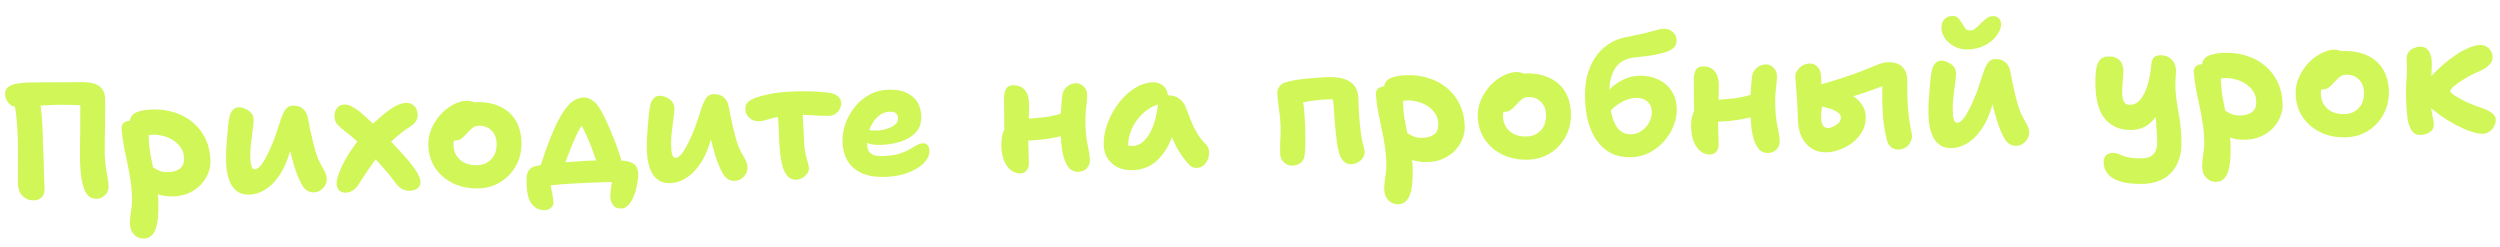 <?xml version="1.0" encoding="UTF-8"?> <svg xmlns="http://www.w3.org/2000/svg" width="425" height="42" viewBox="0 0 425 42" fill="none"><path d="M16.476 33.796C15.786 33.815 15.238 33.578 14.832 33.085C14.426 32.573 14.125 31.807 13.929 30.785C13.733 29.763 13.623 28.478 13.599 26.928C13.584 26.369 13.584 25.687 13.599 24.884C13.614 24.062 13.628 23.193 13.64 22.278C13.652 21.344 13.655 20.419 13.648 19.504C13.66 18.57 13.655 17.712 13.634 16.928L14.504 18.024C14.11 17.942 13.651 17.889 13.127 17.866C12.604 17.843 12.043 17.83 11.446 17.828C10.848 17.807 10.213 17.806 9.541 17.824C8.72 17.846 7.871 17.888 6.995 17.95C6.138 18.01 5.365 18.069 4.675 18.125C3.985 18.163 3.482 18.186 3.165 18.194C2.623 18.209 2.182 18.1 1.839 17.866C1.515 17.614 1.273 17.322 1.115 16.99C0.956 16.658 0.874 16.362 0.866 16.1C0.851 15.522 1.016 15.097 1.364 14.826C1.729 14.536 2.2 14.337 2.776 14.227C3.371 14.118 4.004 14.054 4.675 14.036C5.385 14.016 6.14 14.005 6.943 14.002C7.746 13.998 8.549 13.995 9.352 13.992C10.174 13.988 10.948 13.985 11.677 13.984C12.423 13.964 13.095 13.955 13.693 13.957C15.149 13.936 16.2 14.159 16.848 14.627C17.496 15.095 17.832 15.786 17.857 16.7C17.879 17.484 17.882 18.305 17.869 19.165C17.873 20.005 17.868 20.846 17.853 21.686C17.839 22.527 17.823 23.321 17.806 24.068C17.79 24.816 17.789 25.469 17.804 26.029C17.838 27.261 17.952 28.378 18.148 29.381C18.343 30.365 18.448 31.147 18.464 31.725C18.472 32.024 18.397 32.334 18.237 32.656C18.078 32.959 17.842 33.218 17.53 33.431C17.238 33.663 16.886 33.785 16.476 33.796ZM5.699 34.063C5.233 34.076 4.791 33.967 4.374 33.735C3.975 33.503 3.658 33.176 3.423 32.753C3.186 32.311 3.06 31.773 3.042 31.139C3.028 30.635 3.03 29.991 3.045 29.206C3.061 28.402 3.065 27.534 3.058 26.6C3.07 25.648 3.062 24.696 3.036 23.744C3.016 23.016 2.977 22.252 2.917 21.45C2.877 20.648 2.799 19.857 2.684 19.076C2.588 18.294 2.447 17.579 2.262 16.931L6.461 15.835C6.649 16.558 6.8 17.311 6.915 18.092C7.03 18.873 7.108 19.665 7.148 20.466C7.207 21.268 7.248 22.088 7.271 22.928C7.287 23.488 7.304 24.122 7.323 24.831C7.362 25.54 7.391 26.277 7.412 27.042C7.432 27.788 7.452 28.506 7.471 29.197C7.489 29.869 7.506 30.466 7.52 30.988C7.552 31.491 7.572 31.855 7.578 32.079C7.595 32.713 7.431 33.203 7.086 33.549C6.74 33.876 6.278 34.047 5.699 34.063ZM29.39 33.387C28.327 33.416 27.351 33.247 26.463 32.879C25.594 32.511 24.899 32.007 24.377 31.368C23.855 30.728 23.584 30.035 23.564 29.289C23.555 28.953 23.668 28.651 23.903 28.383C24.139 28.116 24.406 27.977 24.704 27.969C25.003 27.961 25.276 28.028 25.522 28.171C25.787 28.294 26.053 28.446 26.319 28.625C26.604 28.804 26.926 28.964 27.284 29.103C27.661 29.224 28.101 29.277 28.605 29.263C29.426 29.241 30.084 29.045 30.578 28.677C31.072 28.309 31.308 27.705 31.285 26.865C31.267 26.212 31.092 25.638 30.761 25.143C30.43 24.629 29.998 24.202 29.466 23.862C28.952 23.521 28.386 23.275 27.765 23.124C27.144 22.954 26.545 22.877 25.966 22.893C25.724 22.9 25.482 22.934 25.241 22.997C25.018 23.059 24.73 23.095 24.375 23.105C24.021 23.114 23.664 23.031 23.304 22.854C22.944 22.658 22.648 22.405 22.415 22.094C22.182 21.764 22.06 21.403 22.049 21.011C22.025 20.134 22.345 19.528 23.008 19.192C23.671 18.838 24.655 18.643 25.961 18.608C27.267 18.572 28.504 18.743 29.672 19.122C30.84 19.483 31.873 20.043 32.772 20.802C33.669 21.543 34.386 22.467 34.92 23.573C35.455 24.678 35.741 25.95 35.781 27.386C35.8 28.096 35.66 28.799 35.362 29.499C35.083 30.197 34.67 30.834 34.126 31.409C33.581 31.984 32.913 32.451 32.119 32.809C31.326 33.166 30.416 33.359 29.39 33.387ZM24.432 40.553C24.078 40.563 23.721 40.48 23.361 40.303C23.02 40.125 22.723 39.844 22.47 39.459C22.235 39.073 22.11 38.582 22.093 37.984C22.082 37.593 22.101 37.237 22.148 36.919C22.196 36.618 22.234 36.309 22.263 35.991C22.31 35.672 22.356 35.316 22.402 34.923C22.447 34.548 22.463 34.081 22.447 33.521C22.419 32.476 22.326 31.48 22.169 30.532C22.031 29.564 21.856 28.617 21.644 27.689C21.45 26.761 21.256 25.823 21.062 24.876C20.887 23.928 20.758 22.961 20.675 21.973C20.648 21.675 20.688 21.422 20.794 21.214C20.901 21.005 21.064 20.842 21.285 20.724C21.506 20.606 21.766 20.543 22.064 20.535C22.605 20.52 23.113 20.627 23.586 20.857C24.077 21.087 24.478 21.393 24.787 21.777C25.096 22.142 25.257 22.567 25.27 23.052C25.299 24.116 25.392 25.131 25.55 26.098C25.725 27.064 25.91 28.002 26.103 28.912C26.295 29.802 26.469 30.703 26.625 31.614C26.799 32.525 26.9 33.474 26.927 34.463C26.947 35.209 26.93 35.938 26.874 36.649C26.838 37.36 26.734 38.007 26.563 38.59C26.411 39.173 26.163 39.638 25.817 39.983C25.491 40.347 25.029 40.537 24.432 40.553ZM42.454 33.086C41.708 33.107 41.078 32.974 40.566 32.69C40.072 32.386 39.669 31.977 39.356 31.462C39.062 30.929 38.84 30.337 38.692 29.688C38.543 29.02 38.459 28.331 38.439 27.622C38.423 27.043 38.425 26.408 38.443 25.717C38.48 25.006 38.526 24.305 38.582 23.612C38.637 22.92 38.694 22.274 38.753 21.675C38.811 21.076 38.873 20.598 38.938 20.241C39.032 19.585 39.224 19.095 39.514 18.769C39.803 18.425 40.144 18.248 40.535 18.237C40.965 18.225 41.368 18.317 41.747 18.512C42.144 18.688 42.468 18.931 42.72 19.242C42.971 19.552 43.102 19.904 43.113 20.295C43.12 20.575 43.094 20.968 43.033 21.474C42.971 21.961 42.902 22.505 42.825 23.104C42.748 23.685 42.68 24.285 42.622 24.902C42.564 25.502 42.542 26.081 42.558 26.641C42.567 26.977 42.586 27.312 42.613 27.648C42.659 27.964 42.732 28.233 42.831 28.454C42.931 28.675 43.093 28.783 43.316 28.777C43.764 28.765 44.221 28.388 44.686 27.647C45.17 26.906 45.649 25.968 46.122 24.835C46.509 23.984 46.823 23.154 47.062 22.344C47.32 21.534 47.562 20.809 47.787 20.168C48.012 19.508 48.268 18.978 48.556 18.578C48.862 18.177 49.267 17.97 49.771 17.956C50.536 17.936 51.13 18.134 51.552 18.552C51.992 18.951 52.259 19.466 52.351 20.099C52.457 20.581 52.576 21.185 52.708 21.91C52.859 22.634 53.018 23.348 53.187 24.053C53.355 24.74 53.501 25.277 53.623 25.666C53.871 26.518 54.142 27.211 54.436 27.745C54.731 28.278 54.987 28.747 55.203 29.152C55.42 29.557 55.534 29.974 55.545 30.403C55.556 30.795 55.464 31.162 55.267 31.503C55.071 31.845 54.799 32.132 54.451 32.366C54.12 32.58 53.75 32.693 53.34 32.705C52.519 32.727 51.863 32.325 51.374 31.498C50.884 30.671 50.414 29.526 49.963 28.063C49.777 27.377 49.59 26.682 49.402 25.978C49.234 25.273 49.075 24.577 48.925 23.89C48.794 23.203 48.674 22.562 48.564 21.967L50.543 21.605C50.424 22.038 50.219 22.734 49.928 23.694C49.655 24.636 49.32 25.709 48.924 26.915C48.456 28.235 47.87 29.353 47.167 30.268C46.482 31.183 45.726 31.876 44.899 32.347C44.09 32.817 43.275 33.064 42.454 33.086ZM58.784 32.752C58.374 32.763 58.026 32.66 57.739 32.444C57.472 32.227 57.304 31.887 57.235 31.422C57.185 30.956 57.291 30.365 57.551 29.648C57.81 28.894 58.198 28.053 58.714 27.123C59.231 26.194 59.867 25.234 60.624 24.242C61.381 23.232 62.223 22.256 63.149 21.316C64.094 20.357 65.097 19.489 66.159 18.713C66.562 18.422 66.929 18.188 67.261 18.011C67.611 17.833 67.934 17.703 68.23 17.62C68.545 17.537 68.824 17.492 69.067 17.485C69.589 17.471 70.033 17.636 70.397 17.981C70.78 18.325 70.98 18.833 70.999 19.505C71.011 19.953 70.909 20.329 70.694 20.634C70.478 20.938 70.196 21.207 69.847 21.441C68.636 22.203 67.511 23.092 66.475 24.11C65.438 25.128 64.479 26.238 63.597 27.438C62.733 28.62 61.916 29.828 61.147 31.062C60.79 31.67 60.419 32.1 60.034 32.353C59.649 32.607 59.232 32.739 58.784 32.752ZM69.671 32.426C69.205 32.439 68.763 32.339 68.347 32.126C67.949 31.913 67.526 31.495 67.08 30.872C66.556 30.158 65.938 29.4 65.225 28.598C64.531 27.796 63.79 27.003 63.003 26.222C62.216 25.422 61.43 24.668 60.645 23.962C59.86 23.255 59.124 22.649 58.438 22.145C57.98 21.784 57.607 21.44 57.318 21.111C57.029 20.783 56.877 20.358 56.863 19.835C56.847 19.257 56.983 18.777 57.271 18.396C57.559 17.996 57.983 17.788 58.543 17.773C58.916 17.762 59.273 17.837 59.613 17.995C59.954 18.154 60.41 18.441 60.981 18.855C61.363 19.143 61.86 19.577 62.474 20.158C63.105 20.72 63.776 21.355 64.486 22.064C65.215 22.754 65.935 23.481 66.647 24.246C67.358 24.992 68.012 25.702 68.61 26.377C69.225 27.032 69.708 27.607 70.057 28.102C70.658 28.888 71.038 29.494 71.2 29.919C71.379 30.325 71.472 30.659 71.479 30.92C71.492 31.387 71.334 31.746 71.004 31.997C70.675 32.268 70.231 32.411 69.671 32.426ZM81.358 32.023C79.735 32.067 78.289 31.78 77.021 31.161C75.753 30.542 74.739 29.673 73.981 28.555C73.24 27.417 72.849 26.111 72.809 24.637C72.783 23.686 72.963 22.766 73.35 21.878C73.736 20.989 74.247 20.191 74.881 19.483C75.534 18.774 76.256 18.213 77.048 17.799C77.839 17.366 78.617 17.14 79.382 17.119C79.699 17.11 79.999 17.158 80.282 17.262C80.583 17.348 80.821 17.5 80.995 17.719C81.169 17.92 81.26 18.207 81.271 18.58C81.289 19.252 81.165 19.843 80.899 20.355C80.651 20.866 80.112 21.273 79.28 21.575C78.874 21.773 78.499 22.026 78.152 22.334C77.824 22.642 77.563 22.995 77.369 23.392C77.174 23.79 77.083 24.203 77.094 24.632C77.124 25.696 77.502 26.544 78.228 27.178C78.955 27.812 79.916 28.112 81.11 28.08C82.118 28.052 82.93 27.703 83.546 27.033C84.163 26.362 84.457 25.486 84.427 24.404C84.401 23.471 84.111 22.732 83.554 22.187C82.997 21.623 82.28 21.353 81.403 21.377C80.974 21.389 80.613 21.511 80.321 21.743C80.047 21.975 79.729 22.282 79.366 22.665C79.112 22.953 78.885 23.183 78.684 23.356C78.484 23.53 78.282 23.666 78.079 23.765C77.895 23.845 77.653 23.889 77.355 23.897C77.019 23.906 76.716 23.784 76.448 23.529C76.198 23.275 76.064 22.784 76.044 22.056C76.029 21.534 76.155 20.998 76.42 20.449C76.704 19.9 77.073 19.395 77.527 18.934C78 18.473 78.531 18.104 79.121 17.826C79.711 17.53 80.304 17.374 80.901 17.358C82.487 17.314 83.848 17.566 84.983 18.114C86.137 18.643 87.026 19.422 87.652 20.45C88.278 21.479 88.61 22.712 88.65 24.148C88.689 25.604 88.389 26.919 87.749 28.094C87.128 29.269 86.257 30.208 85.137 30.911C84.036 31.613 82.776 31.984 81.358 32.023ZM91.748 28.769C91.816 28.525 91.935 28.111 92.106 27.527C92.295 26.943 92.52 26.274 92.779 25.52C93.057 24.747 93.353 23.973 93.668 23.199C93.983 22.424 94.3 21.706 94.618 21.044C95.202 19.889 95.738 18.997 96.225 18.367C96.73 17.718 97.222 17.266 97.701 17.01C98.197 16.735 98.697 16.591 99.201 16.577C99.705 16.563 100.214 16.727 100.727 17.067C101.24 17.39 101.772 18.057 102.322 19.069C102.598 19.565 102.894 20.174 103.213 20.893C103.549 21.593 103.878 22.359 104.2 23.191C104.54 24.003 104.852 24.835 105.136 25.686C105.44 26.537 105.686 27.361 105.876 28.159L101.778 28.859C101.567 27.969 101.29 27.061 100.947 26.137C100.623 25.193 100.271 24.297 99.893 23.449C99.515 22.6 99.159 21.863 98.824 21.237C98.49 20.611 98.226 20.17 98.032 19.914L99.997 20.085C99.487 20.528 99.017 21.11 98.589 21.832C98.178 22.534 97.746 23.442 97.291 24.556C96.993 25.274 96.713 25.982 96.452 26.68C96.209 27.359 95.993 27.981 95.803 28.546C95.632 29.111 95.504 29.563 95.42 29.901L91.748 28.769ZM105.655 35.448C104.984 35.466 104.502 35.264 104.21 34.843C103.919 34.44 103.766 33.968 103.751 33.427C103.743 33.11 103.769 32.717 103.831 32.248C103.912 31.798 103.984 31.329 104.045 30.842C104.125 30.354 104.16 29.915 104.149 29.523L106.764 30.936C106.503 30.943 106.092 30.945 105.532 30.941C104.99 30.919 104.262 30.92 103.347 30.945C102.358 30.972 101.295 31.011 100.157 31.06C99.038 31.11 97.929 31.168 96.829 31.235C95.729 31.303 94.714 31.387 93.783 31.487C92.871 31.605 92.137 31.728 91.58 31.855L93.435 30.04C93.441 30.245 93.467 30.543 93.516 30.934C93.582 31.324 93.659 31.742 93.746 32.188C93.833 32.634 93.909 33.052 93.976 33.442C94.043 33.851 94.08 34.177 94.087 34.419C94.098 34.811 93.948 35.124 93.636 35.356C93.344 35.588 92.993 35.71 92.582 35.721C91.854 35.741 91.241 35.515 90.743 35.043C90.263 34.589 89.94 34.019 89.772 33.333C89.687 32.962 89.62 32.572 89.572 32.162C89.542 31.771 89.522 31.389 89.512 31.015C89.501 30.605 89.518 30.212 89.564 29.837C89.628 29.444 89.768 29.113 89.985 28.846C90.201 28.559 90.541 28.363 91.005 28.257C91.506 28.132 92.157 28.02 92.957 27.924C93.757 27.809 94.641 27.71 95.61 27.627C96.597 27.544 97.613 27.47 98.657 27.404C99.701 27.338 100.708 27.292 101.678 27.265C102.163 27.252 102.789 27.244 103.554 27.242C104.32 27.24 105.086 27.265 105.853 27.319C106.732 27.37 107.382 27.567 107.802 27.91C108.241 28.253 108.47 28.779 108.49 29.488C108.504 30.029 108.446 30.638 108.315 31.314C108.203 31.989 108.025 32.638 107.78 33.261C107.536 33.884 107.233 34.396 106.87 34.798C106.508 35.219 106.103 35.435 105.655 35.448ZM113.986 31.13C113.239 31.151 112.61 31.019 112.098 30.734C111.604 30.43 111.201 30.021 110.888 29.506C110.594 28.973 110.372 28.381 110.223 27.732C110.075 27.064 109.99 26.375 109.971 25.666C109.955 25.088 109.956 24.453 109.975 23.761C110.011 23.051 110.058 22.349 110.113 21.657C110.169 20.964 110.226 20.319 110.285 19.719C110.343 19.12 110.404 18.642 110.469 18.286C110.564 17.63 110.756 17.139 111.045 16.813C111.335 16.469 111.675 16.292 112.067 16.281C112.496 16.27 112.9 16.361 113.279 16.556C113.676 16.732 114 16.975 114.252 17.286C114.503 17.597 114.634 17.948 114.644 18.34C114.652 18.619 114.625 19.012 114.565 19.518C114.503 20.006 114.434 20.549 114.357 21.149C114.28 21.73 114.212 22.329 114.154 22.947C114.096 23.546 114.074 24.125 114.09 24.685C114.099 25.021 114.117 25.357 114.145 25.692C114.191 26.008 114.264 26.277 114.363 26.498C114.463 26.72 114.624 26.827 114.848 26.821C115.296 26.809 115.753 26.432 116.218 25.691C116.702 24.95 117.18 24.012 117.654 22.879C118.041 22.028 118.355 21.198 118.594 20.389C118.852 19.578 119.093 18.853 119.319 18.212C119.543 17.552 119.8 17.022 120.088 16.622C120.394 16.222 120.799 16.015 121.303 16.001C122.068 15.98 122.662 16.178 123.084 16.596C123.524 16.995 123.791 17.511 123.883 18.143C123.989 18.626 124.108 19.229 124.24 19.954C124.391 20.678 124.55 21.393 124.719 22.098C124.887 22.784 125.032 23.322 125.155 23.71C125.403 24.563 125.674 25.256 125.968 25.789C126.263 26.322 126.519 26.792 126.735 27.197C126.952 27.601 127.066 28.018 127.077 28.448C127.088 28.84 126.995 29.206 126.799 29.548C126.603 29.889 126.331 30.177 125.983 30.41C125.652 30.625 125.282 30.738 124.871 30.749C124.05 30.771 123.395 30.369 122.906 29.542C122.416 28.715 121.946 27.57 121.495 26.107C121.308 25.422 121.121 24.726 120.934 24.022C120.765 23.317 120.606 22.621 120.457 21.934C120.326 21.247 120.206 20.606 120.096 20.011L122.075 19.649C121.956 20.082 121.751 20.778 121.46 21.739C121.187 22.68 120.852 23.753 120.456 24.959C119.987 26.279 119.402 27.397 118.699 28.313C118.014 29.228 117.258 29.921 116.43 30.391C115.622 30.862 114.807 31.108 113.986 31.13ZM128.945 20.61C128.367 20.625 127.848 20.434 127.389 20.036C126.949 19.637 126.721 19.149 126.705 18.57C126.693 18.141 126.795 17.783 127.012 17.497C127.247 17.211 127.586 16.977 128.029 16.797C128.656 16.519 129.564 16.251 130.752 15.995C131.959 15.738 133.476 15.584 135.305 15.534C136.35 15.505 137.293 15.508 138.134 15.541C138.976 15.574 139.874 15.642 140.829 15.747C141.485 15.822 142.003 16.014 142.385 16.321C142.786 16.627 142.993 17.042 143.007 17.564C143.017 17.9 142.923 18.239 142.727 18.58C142.549 18.902 142.295 19.171 141.965 19.385C141.634 19.581 141.254 19.685 140.825 19.697C140.508 19.705 140.05 19.699 139.452 19.678C138.872 19.638 138.236 19.599 137.544 19.562C136.852 19.525 136.17 19.516 135.499 19.534C134.23 19.569 133.196 19.672 132.398 19.843C131.599 19.996 130.941 20.163 130.423 20.345C129.904 20.509 129.412 20.597 128.945 20.61ZM135.379 30.546C134.913 30.558 134.527 30.457 134.223 30.241C133.937 30.043 133.667 29.715 133.411 29.255C133.194 28.831 133.011 28.276 132.862 27.589C132.731 26.902 132.626 26.158 132.549 25.357C132.489 24.556 132.449 23.772 132.428 23.007C132.395 21.794 132.339 20.778 132.261 19.959C132.182 19.121 132.135 18.44 132.121 17.918L136.341 17.578C136.345 17.709 136.362 18.007 136.394 18.473C136.425 18.939 136.459 19.489 136.495 20.123C136.531 20.757 136.568 21.419 136.605 22.109C136.642 22.78 136.668 23.396 136.684 23.955C136.701 24.59 136.754 25.149 136.842 25.632C136.929 26.096 137.015 26.505 137.099 26.857C137.202 27.209 137.295 27.524 137.377 27.802C137.459 28.061 137.503 28.312 137.51 28.555C137.52 28.928 137.408 29.267 137.173 29.572C136.957 29.858 136.683 30.09 136.352 30.267C136.04 30.443 135.715 30.536 135.379 30.546ZM150.451 30.077C148.828 30.122 147.486 29.897 146.427 29.403C145.367 28.891 144.573 28.184 144.044 27.284C143.533 26.364 143.262 25.307 143.229 24.113C143.202 23.105 143.361 22.092 143.706 21.074C144.07 20.037 144.595 19.089 145.281 18.23C145.967 17.353 146.797 16.648 147.772 16.117C148.766 15.567 149.878 15.276 151.11 15.242C152.714 15.198 154.022 15.564 155.033 16.339C156.044 17.114 156.571 18.286 156.614 19.853C156.642 20.898 156.34 21.775 155.705 22.483C155.071 23.173 154.217 23.7 153.144 24.066C152.07 24.412 150.88 24.604 149.574 24.639C148.566 24.667 147.787 24.511 147.236 24.171C146.685 23.813 146.403 23.391 146.389 22.906C146.382 22.645 146.433 22.447 146.541 22.313C146.668 22.16 146.88 22.08 147.179 22.072C147.384 22.066 147.627 22.088 147.909 22.136C148.19 22.184 148.574 22.202 149.059 22.189C149.675 22.172 150.26 22.072 150.815 21.888C151.37 21.705 151.821 21.469 152.168 21.179C152.515 20.871 152.683 20.54 152.673 20.185C152.662 19.774 152.551 19.469 152.34 19.27C152.129 19.07 151.772 18.977 151.268 18.991C150.485 19.012 149.801 19.293 149.218 19.831C148.636 20.37 148.178 21.064 147.847 21.914C147.534 22.762 147.39 23.644 147.415 24.558C147.427 24.988 147.512 25.359 147.669 25.672C147.846 25.984 148.123 26.21 148.5 26.349C148.896 26.488 149.411 26.549 150.046 26.531C151.128 26.502 152.031 26.384 152.753 26.177C153.475 25.952 154.075 25.702 154.553 25.428C155.05 25.153 155.473 24.908 155.822 24.693C156.189 24.477 156.55 24.365 156.905 24.355C157.259 24.345 157.524 24.459 157.699 24.697C157.891 24.916 157.994 25.25 158.006 25.697C158.019 26.183 157.846 26.682 157.487 27.196C157.127 27.71 156.617 28.172 155.956 28.582C155.295 28.993 154.492 29.341 153.548 29.629C152.621 29.897 151.589 30.046 150.451 30.077ZM173.497 29.475C172.881 29.492 172.335 29.311 171.858 28.932C171.38 28.553 170.992 28.022 170.694 27.339C170.413 26.637 170.26 25.811 170.234 24.859C170.202 23.702 170.355 22.792 170.691 22.129C171.046 21.447 171.407 20.971 171.773 20.699C171.955 20.545 172.176 20.436 172.436 20.373C172.695 20.291 172.974 20.246 173.273 20.238C174.635 20.201 176.042 20.097 177.494 19.927C178.946 19.756 180.262 19.421 181.444 18.922L182.851 22.245C181.929 22.681 180.921 23.026 179.826 23.28C178.75 23.515 177.634 23.686 176.479 23.792C175.342 23.879 174.233 23.937 173.15 23.967L170.751 23.276C170.739 22.175 170.728 21.064 170.716 19.944C170.722 18.805 170.712 17.759 170.686 16.807C170.669 16.192 170.766 15.657 170.978 15.203C171.208 14.748 171.594 14.514 172.135 14.499C173.05 14.474 173.738 14.735 174.201 15.283C174.664 15.812 174.909 16.561 174.935 17.532C174.947 17.979 174.943 18.484 174.921 19.044C174.898 19.587 174.876 20.148 174.855 20.727C174.852 21.306 174.839 21.857 174.816 22.381C174.792 22.886 174.785 23.315 174.795 23.67C174.813 24.323 174.831 24.976 174.849 25.629C174.866 26.263 174.885 26.982 174.907 27.784C174.92 28.251 174.791 28.646 174.52 28.971C174.267 29.296 173.926 29.464 173.497 29.475ZM183.321 29.207C182.612 29.226 182.045 28.962 181.619 28.413C181.212 27.864 180.902 27.125 180.69 26.198C180.497 25.269 180.384 24.236 180.353 23.098C180.304 21.306 180.311 19.849 180.374 18.727C180.437 17.605 180.515 16.725 180.61 16.088C180.707 15.544 180.975 15.088 181.413 14.722C181.851 14.355 182.341 14.164 182.882 14.149C183.404 14.135 183.848 14.319 184.213 14.701C184.597 15.064 184.795 15.497 184.809 16.001C184.827 16.673 184.774 17.44 184.648 18.302C184.54 19.146 184.503 20.164 184.535 21.359C184.56 22.273 184.629 23.083 184.742 23.79C184.873 24.496 184.993 25.128 185.102 25.685C185.21 26.223 185.271 26.744 185.285 27.248C185.298 27.752 185.124 28.205 184.762 28.607C184.399 28.991 183.919 29.19 183.321 29.207ZM192.625 28.924C191.655 28.951 190.801 28.797 190.064 28.462C189.326 28.109 188.743 27.611 188.314 26.969C187.886 26.309 187.659 25.54 187.635 24.663C187.609 23.712 187.741 22.737 188.031 21.739C188.322 20.742 188.734 19.787 189.27 18.876C189.805 17.965 190.427 17.145 191.135 16.416C191.862 15.687 192.64 15.105 193.468 14.672C194.297 14.239 195.14 14.01 195.998 13.987C196.689 13.968 197.283 14.176 197.78 14.61C198.278 15.045 198.537 15.672 198.56 16.494C198.568 16.792 198.491 17.028 198.327 17.2C198.164 17.373 197.952 17.491 197.693 17.554C196.503 17.773 195.462 18.268 194.568 19.04C193.674 19.792 192.979 20.689 192.485 21.73C191.99 22.751 191.757 23.813 191.788 24.914C191.796 25.231 191.823 25.529 191.868 25.808C191.931 26.068 192.043 26.401 192.203 26.807L190.222 24.004C190.679 24.328 191.077 24.55 191.417 24.672C191.774 24.774 192.186 24.819 192.653 24.806C193.605 24.78 194.475 24.168 195.264 22.97C196.052 21.753 196.592 19.993 196.884 17.688C196.928 17.238 197.114 16.888 197.443 16.636C197.772 16.366 198.151 16.225 198.58 16.213C199.308 16.193 199.929 16.372 200.444 16.75C200.958 17.128 201.326 17.604 201.547 18.177C201.888 19.026 202.199 19.821 202.481 20.56C202.78 21.28 203.126 21.98 203.518 22.66C203.929 23.321 204.47 24.007 205.143 24.717C205.393 24.99 205.524 25.341 205.536 25.77C205.566 26.18 205.503 26.602 205.347 27.036C205.19 27.451 204.947 27.803 204.619 28.092C204.31 28.381 203.922 28.532 203.455 28.544C203.119 28.553 202.847 28.495 202.638 28.37C202.43 28.264 202.248 28.12 202.094 27.937C201.67 27.463 201.293 26.997 200.963 26.54C200.633 26.063 200.321 25.567 200.026 25.053C199.75 24.519 199.482 23.928 199.222 23.282C198.979 22.616 198.725 21.848 198.458 20.978L199.939 20.826C199.625 22.328 199.202 23.591 198.67 24.613C198.138 25.637 197.544 26.465 196.889 27.099C196.253 27.733 195.565 28.19 194.826 28.472C194.105 28.753 193.372 28.904 192.625 28.924ZM229.61 27.913C229.181 27.925 228.784 27.758 228.42 27.413C228.074 27.049 227.818 26.59 227.654 26.034C227.489 25.478 227.359 24.828 227.264 24.084C227.169 23.34 227.083 22.576 227.006 21.794C226.947 21.011 226.89 20.285 226.834 19.614C226.797 18.943 226.764 18.411 226.734 18.02C226.706 17.666 226.66 17.35 226.596 17.072C226.552 16.793 226.498 16.542 226.436 16.32L227.235 16.858L225.5 16.905C224.921 16.921 224.269 16.976 223.543 17.071C222.836 17.165 222.139 17.277 221.452 17.408C220.783 17.538 220.227 17.675 219.782 17.818L220.944 15.237C221.328 16.291 221.572 17.349 221.675 18.41C221.779 19.472 221.847 20.609 221.881 21.822C221.895 22.363 221.901 22.923 221.898 23.502C221.914 24.081 221.911 24.641 221.888 25.183C221.865 25.707 221.822 26.156 221.757 26.531C221.695 27 221.473 27.389 221.089 27.698C220.723 27.988 220.27 28.14 219.729 28.155C219.169 28.171 218.679 27.988 218.257 27.607C217.854 27.207 217.645 26.718 217.629 26.14C217.618 25.729 217.614 25.253 217.618 24.712C217.64 24.151 217.662 23.59 217.684 23.029C217.705 22.45 217.71 21.927 217.697 21.46C217.675 20.639 217.617 19.913 217.525 19.28C217.452 18.647 217.371 18.052 217.281 17.494C217.209 16.936 217.165 16.358 217.149 15.761C217.139 15.388 217.26 15.03 217.512 14.687C217.764 14.344 218.112 14.11 218.557 13.986C219.15 13.802 219.855 13.652 220.674 13.536C221.492 13.42 222.349 13.332 223.243 13.27C224.137 13.189 224.995 13.138 225.816 13.115C227.495 13.069 228.754 13.352 229.593 13.964C230.449 14.557 230.895 15.488 230.93 16.757C230.939 17.111 230.953 17.625 230.972 18.296C231.009 18.968 231.057 19.704 231.116 20.505C231.193 21.287 231.28 22.069 231.376 22.851C231.49 23.613 231.63 24.282 231.795 24.856C231.837 25.023 231.879 25.19 231.921 25.357C231.962 25.505 231.985 25.645 231.988 25.775C232.005 26.372 231.776 26.874 231.301 27.279C230.845 27.683 230.282 27.895 229.61 27.913ZM242.619 27.558C241.556 27.587 240.58 27.417 239.692 27.049C238.823 26.681 238.128 26.177 237.606 25.538C237.084 24.898 236.813 24.206 236.793 23.459C236.784 23.123 236.897 22.822 237.132 22.554C237.368 22.286 237.635 22.148 237.933 22.14C238.232 22.131 238.504 22.199 238.751 22.341C239.016 22.465 239.282 22.616 239.548 22.796C239.833 22.975 240.155 23.134 240.513 23.273C240.89 23.394 241.33 23.447 241.834 23.433C242.655 23.411 243.313 23.216 243.807 22.847C244.301 22.479 244.537 21.875 244.514 21.035C244.496 20.382 244.321 19.808 243.99 19.313C243.659 18.799 243.227 18.372 242.695 18.032C242.181 17.691 241.614 17.445 240.994 17.294C240.373 17.124 239.774 17.047 239.195 17.063C238.952 17.07 238.711 17.104 238.47 17.167C238.247 17.229 237.959 17.265 237.604 17.275C237.25 17.284 236.893 17.201 236.533 17.024C236.173 16.828 235.876 16.575 235.644 16.264C235.411 15.934 235.289 15.573 235.278 15.181C235.254 14.305 235.574 13.698 236.237 13.363C236.899 13.008 237.884 12.813 239.19 12.778C240.496 12.742 241.733 12.914 242.901 13.293C244.069 13.653 245.102 14.213 246 14.972C246.898 15.713 247.615 16.637 248.149 17.743C248.683 18.849 248.97 20.12 249.01 21.557C249.029 22.266 248.889 22.97 248.591 23.669C248.311 24.367 247.899 25.004 247.355 25.579C246.81 26.154 246.142 26.621 245.348 26.979C244.555 27.337 243.645 27.529 242.619 27.558ZM237.661 34.724C237.307 34.733 236.95 34.65 236.59 34.473C236.249 34.295 235.952 34.014 235.698 33.629C235.464 33.243 235.338 32.752 235.322 32.155C235.311 31.763 235.33 31.407 235.377 31.089C235.425 30.789 235.463 30.48 235.492 30.161C235.539 29.843 235.585 29.486 235.631 29.093C235.676 28.718 235.692 28.251 235.676 27.691C235.648 26.646 235.555 25.65 235.398 24.702C235.26 23.735 235.085 22.787 234.873 21.859C234.679 20.931 234.485 19.993 234.291 19.046C234.116 18.098 233.987 17.131 233.904 16.143C233.877 15.845 233.917 15.592 234.023 15.384C234.13 15.176 234.293 15.012 234.514 14.894C234.735 14.776 234.995 14.713 235.293 14.705C235.834 14.69 236.341 14.798 236.815 15.027C237.306 15.257 237.707 15.563 238.016 15.947C238.325 16.312 238.486 16.737 238.499 17.222C238.528 18.286 238.621 19.301 238.778 20.268C238.954 21.234 239.139 22.172 239.332 23.082C239.524 23.973 239.698 24.874 239.854 25.784C240.028 26.695 240.129 27.644 240.156 28.633C240.176 29.38 240.159 30.108 240.103 30.82C240.067 31.53 239.963 32.177 239.792 32.761C239.64 33.344 239.391 33.808 239.046 34.154C238.72 34.517 238.258 34.707 237.661 34.724ZM259.764 27.145C258.141 27.189 256.695 26.902 255.427 26.283C254.159 25.664 253.145 24.795 252.387 23.677C251.646 22.54 251.255 21.234 251.215 19.76C251.189 18.808 251.369 17.888 251.756 17C252.142 16.112 252.653 15.313 253.287 14.605C253.94 13.896 254.662 13.335 255.454 12.921C256.245 12.489 257.023 12.262 257.788 12.241C258.105 12.232 258.405 12.28 258.688 12.385C258.989 12.47 259.227 12.622 259.401 12.841C259.575 13.042 259.666 13.329 259.677 13.702C259.695 14.374 259.571 14.966 259.305 15.477C259.058 15.988 258.518 16.395 257.686 16.698C257.28 16.895 256.904 17.148 256.558 17.457C256.23 17.765 255.969 18.117 255.775 18.515C255.58 18.912 255.489 19.325 255.5 19.755C255.53 20.818 255.908 21.667 256.634 22.3C257.361 22.934 258.322 23.235 259.516 23.202C260.524 23.174 261.336 22.826 261.953 22.155C262.569 21.485 262.863 20.608 262.833 19.526C262.807 18.593 262.517 17.854 261.96 17.309C261.403 16.745 260.686 16.476 259.809 16.5C259.38 16.511 259.019 16.633 258.727 16.865C258.453 17.097 258.135 17.404 257.772 17.788C257.518 18.075 257.291 18.305 257.09 18.479C256.89 18.652 256.688 18.788 256.485 18.887C256.301 18.967 256.059 19.011 255.76 19.019C255.425 19.028 255.122 18.906 254.854 18.652C254.604 18.397 254.47 17.906 254.45 17.178C254.435 16.656 254.561 16.12 254.826 15.571C255.11 15.022 255.479 14.517 255.933 14.057C256.406 13.595 256.937 13.226 257.527 12.949C258.117 12.652 258.71 12.496 259.307 12.48C260.893 12.436 262.254 12.689 263.389 13.236C264.543 13.765 265.432 14.544 266.058 15.572C266.684 16.601 267.016 17.834 267.056 19.27C267.095 20.726 266.795 22.041 266.155 23.217C265.534 24.391 264.663 25.33 263.543 26.033C262.442 26.735 261.182 27.106 259.764 27.145ZM277.377 26.719C276.015 26.756 274.841 26.527 273.857 26.031C272.89 25.516 272.086 24.8 271.445 23.884C270.804 22.968 270.317 21.908 269.986 20.703C269.672 19.498 269.497 18.195 269.459 16.796C269.417 15.284 269.54 13.965 269.826 12.836C270.132 11.708 270.544 10.744 271.064 9.946C271.602 9.128 272.191 8.467 272.83 7.964C273.47 7.461 274.104 7.08 274.732 6.82C275.304 6.58 275.999 6.384 276.817 6.231C277.653 6.077 278.451 5.915 279.212 5.745C280.065 5.535 280.779 5.348 281.354 5.183C281.946 4.998 282.42 4.901 282.774 4.892C283.129 4.882 283.476 4.947 283.816 5.087C284.156 5.227 284.433 5.444 284.646 5.737C284.878 6.029 285.001 6.418 285.014 6.903C285.028 7.407 284.852 7.823 284.488 8.15C284.141 8.458 283.644 8.715 282.996 8.919C281.94 9.209 281.002 9.403 280.183 9.5C279.364 9.597 278.62 9.683 277.949 9.757C277.297 9.812 276.686 9.979 276.114 10.256C275.616 10.475 275.168 10.832 274.771 11.329C274.393 11.825 274.093 12.468 273.871 13.258C273.65 14.03 273.554 14.947 273.583 16.011C273.622 17.448 273.777 18.685 274.048 19.724C274.319 20.743 274.723 21.526 275.261 22.071C275.798 22.598 276.477 22.85 277.298 22.828C277.802 22.814 278.266 22.699 278.689 22.482C279.112 22.246 279.487 21.947 279.813 21.583C280.139 21.219 280.39 20.811 280.564 20.358C280.738 19.905 280.819 19.436 280.806 18.951C280.791 18.428 280.658 17.993 280.406 17.645C280.172 17.297 279.857 17.044 279.461 16.887C279.064 16.711 278.623 16.629 278.138 16.643C277.298 16.666 276.483 16.903 275.692 17.354C274.901 17.786 274.17 18.366 273.499 19.094L271.788 17.993C272.118 17.087 272.628 16.261 273.317 15.514C274.006 14.748 274.81 14.129 275.731 13.655C276.651 13.163 277.634 12.903 278.679 12.874C279.798 12.844 280.831 13.04 281.776 13.462C282.739 13.865 283.513 14.498 284.097 15.359C284.699 16.202 285.017 17.267 285.052 18.554C285.078 19.487 284.898 20.426 284.513 21.37C284.147 22.314 283.611 23.188 282.904 23.991C282.198 24.795 281.375 25.443 280.436 25.935C279.498 26.428 278.478 26.689 277.377 26.719ZM290.758 26.269C290.142 26.286 289.596 26.105 289.119 25.726C288.641 25.347 288.253 24.816 287.955 24.133C287.674 23.431 287.521 22.605 287.495 21.653C287.474 20.888 287.54 20.232 287.693 19.687C287.846 19.122 288.048 18.669 288.3 18.326C288.552 17.964 288.796 17.686 289.033 17.493C289.216 17.339 289.437 17.23 289.697 17.167C289.956 17.085 290.235 17.04 290.533 17.032C291.896 16.995 293.303 16.891 294.755 16.721C296.206 16.55 297.523 16.215 298.705 15.716L300.112 19.039C299.19 19.475 298.182 19.82 297.087 20.074C296.01 20.309 294.895 20.48 293.74 20.586C292.603 20.673 291.494 20.731 290.411 20.761L288.012 20.07C288.01 19.342 287.999 18.605 287.979 17.858C287.977 17.093 287.975 16.355 287.975 15.646C287.973 14.917 287.964 14.236 287.947 13.601C287.93 12.986 288.027 12.451 288.239 11.997C288.469 11.542 288.855 11.308 289.396 11.293C290.31 11.268 290.999 11.529 291.462 12.077C291.925 12.606 292.17 13.355 292.196 14.326C292.208 14.773 292.203 15.278 292.181 15.839C292.159 16.381 292.137 16.942 292.115 17.521C292.113 18.1 292.1 18.651 292.077 19.175C292.053 19.68 292.046 20.109 292.056 20.464C292.074 21.117 292.092 21.77 292.109 22.423C292.127 23.057 292.146 23.776 292.168 24.578C292.181 25.045 292.052 25.44 291.781 25.765C291.528 26.09 291.187 26.258 290.758 26.269ZM300.582 26.001C299.873 26.02 299.306 25.756 298.88 25.207C298.473 24.658 298.163 23.919 297.951 22.992C297.758 22.063 297.645 21.03 297.614 19.892C297.565 18.1 297.572 16.643 297.635 15.521C297.698 14.399 297.776 13.52 297.871 12.882C297.968 12.338 298.236 11.882 298.674 11.515C299.112 11.149 299.601 10.958 300.143 10.943C300.665 10.929 301.109 11.113 301.474 11.495C301.858 11.858 302.056 12.291 302.07 12.795C302.088 13.467 302.035 14.234 301.909 15.096C301.801 15.94 301.764 16.958 301.796 18.153C301.821 19.067 301.89 19.877 302.003 20.584C302.134 21.29 302.254 21.922 302.363 22.479C302.471 23.017 302.532 23.539 302.546 24.042C302.559 24.546 302.385 24.999 302.022 25.401C301.659 25.785 301.179 25.984 300.582 26.001ZM310.536 25.897C309.584 25.923 308.748 25.712 308.026 25.265C307.304 24.818 306.736 24.189 306.322 23.379C305.907 22.55 305.685 21.604 305.656 20.54C305.621 19.253 305.57 18.078 305.503 17.015C305.437 15.934 305.365 15.039 305.29 14.332C305.233 13.605 305.202 13.158 305.197 12.99C305.188 12.635 305.3 12.296 305.534 11.972C305.767 11.63 306.068 11.351 306.435 11.135C306.821 10.919 307.238 10.805 307.686 10.793C308.153 10.78 308.568 10.956 308.933 11.319C309.316 11.663 309.526 12.19 309.564 12.898C309.618 13.476 309.647 14.222 309.654 15.137C309.679 16.051 309.705 17.031 309.734 18.076C309.737 18.169 309.722 18.328 309.691 18.553C309.66 18.778 309.629 19.031 309.6 19.312C309.588 19.574 309.586 19.835 309.593 20.096C309.609 20.656 309.723 21.082 309.936 21.375C310.149 21.65 310.433 21.782 310.787 21.772C310.993 21.767 311.215 21.714 311.455 21.614C311.714 21.514 311.953 21.386 312.173 21.23C312.412 21.074 312.603 20.892 312.746 20.682C312.89 20.454 312.958 20.228 312.952 20.005C312.942 19.65 312.804 19.374 312.537 19.175C312.27 18.977 311.948 18.799 311.57 18.642C311.381 18.553 311.061 18.45 310.609 18.332C310.158 18.213 309.707 18.104 309.256 18.005C308.824 17.904 308.504 17.838 308.298 17.807L308.297 14.698C308.946 14.512 309.65 14.315 310.41 14.108C311.169 13.882 311.947 13.646 312.743 13.4C313.558 13.135 314.335 12.871 315.075 12.608C315.944 12.304 316.739 12.002 317.459 11.702C318.178 11.384 318.825 11.123 319.398 10.921C319.99 10.699 320.5 10.583 320.929 10.571C321.955 10.543 322.756 10.792 323.33 11.318C323.905 11.843 324.206 12.591 324.232 13.562C324.244 13.991 324.247 14.458 324.242 14.962C324.237 15.466 324.243 16.017 324.26 16.614C324.273 17.099 324.297 17.64 324.332 18.237C324.386 18.833 324.449 19.447 324.522 20.08C324.614 20.694 324.714 21.289 324.823 21.865C324.868 22.125 324.911 22.357 324.954 22.561C325.015 22.746 325.047 22.895 325.051 23.007C325.061 23.399 324.969 23.784 324.774 24.163C324.597 24.523 324.334 24.819 323.986 25.053C323.638 25.286 323.23 25.41 322.764 25.422C322.185 25.438 321.733 25.282 321.406 24.955C321.099 24.628 320.883 24.241 320.759 23.797C320.505 22.72 320.318 21.689 320.198 20.703C320.096 19.697 320.032 18.747 320.008 17.851C319.997 17.44 319.985 17.02 319.973 16.591C319.98 16.162 319.988 15.751 319.996 15.358C320.004 14.966 320.003 14.62 319.995 14.322C320.005 14.004 320.008 13.761 320.003 13.593L320.972 14.183C320.715 14.339 320.281 14.538 319.672 14.779C319.062 15.02 318.341 15.282 317.508 15.566C316.694 15.85 315.815 16.135 314.871 16.423C313.926 16.691 312.98 16.941 312.034 17.172C311.107 17.403 310.234 17.586 309.416 17.72L309.459 15.17C309.644 15.128 309.877 15.093 310.156 15.067C310.435 15.041 310.78 15.022 311.191 15.011C311.415 15.005 311.762 15.06 312.232 15.178C312.701 15.277 313.21 15.441 313.758 15.669C314.306 15.897 314.837 16.2 315.351 16.578C315.865 16.937 316.288 17.392 316.621 17.943C316.972 18.494 317.157 19.124 317.177 19.833C317.201 20.71 317.018 21.518 316.627 22.257C316.236 22.977 315.711 23.608 315.054 24.149C314.396 24.671 313.67 25.083 312.875 25.385C312.081 25.705 311.301 25.876 310.536 25.897ZM334.54 8.406C333.7 8.429 332.94 8.263 332.258 7.908C331.594 7.553 331.059 7.101 330.652 6.552C330.263 5.983 330.061 5.419 330.046 4.86C330.027 4.169 330.19 3.642 330.534 3.278C330.898 2.913 331.35 2.723 331.891 2.708C332.265 2.698 332.576 2.802 332.824 3.019C333.073 3.236 333.305 3.538 333.521 3.924C333.697 4.218 333.873 4.503 334.049 4.778C334.224 5.053 334.545 5.185 335.012 5.172C335.254 5.165 335.467 5.094 335.65 4.958C335.852 4.822 336.053 4.658 336.253 4.466C336.453 4.255 336.644 4.063 336.826 3.89C337.135 3.583 337.436 3.322 337.729 3.109C338.021 2.877 338.372 2.755 338.783 2.744C339.231 2.732 339.57 2.853 339.801 3.108C340.051 3.344 340.18 3.658 340.191 4.05C340.203 4.479 340.075 4.94 339.809 5.433C339.561 5.925 339.191 6.393 338.699 6.836C338.207 7.279 337.601 7.65 336.881 7.95C336.179 8.231 335.398 8.383 334.54 8.406ZM331.861 25.174C331.115 25.194 330.486 25.062 329.974 24.777C329.48 24.473 329.077 24.064 328.764 23.55C328.469 23.016 328.248 22.425 328.099 21.775C327.95 21.107 327.866 20.418 327.847 19.709C327.831 19.131 327.832 18.496 327.85 17.805C327.887 17.094 327.933 16.392 327.989 15.7C328.045 15.007 328.102 14.362 328.16 13.762C328.218 13.163 328.28 12.685 328.345 12.329C328.439 11.673 328.631 11.182 328.921 10.857C329.21 10.513 329.551 10.335 329.943 10.325C330.372 10.313 330.776 10.404 331.155 10.6C331.552 10.775 331.876 11.019 332.127 11.329C332.378 11.64 332.509 11.991 332.52 12.383C332.528 12.663 332.501 13.056 332.44 13.561C332.379 14.049 332.31 14.592 332.233 15.192C332.155 15.773 332.088 16.372 332.03 16.99C331.971 17.589 331.95 18.169 331.965 18.728C331.974 19.064 331.993 19.4 332.021 19.735C332.067 20.051 332.14 20.32 332.239 20.541C332.338 20.763 332.5 20.87 332.724 20.864C333.172 20.852 333.628 20.476 334.094 19.735C334.577 18.993 335.056 18.056 335.529 16.922C335.917 16.071 336.23 15.241 336.47 14.432C336.727 13.622 336.969 12.896 337.194 12.255C337.419 11.595 337.675 11.065 337.963 10.665C338.27 10.265 338.675 10.058 339.179 10.044C339.944 10.023 340.537 10.222 340.96 10.639C341.4 11.038 341.666 11.554 341.758 12.186C341.865 12.669 341.984 13.273 342.116 13.997C342.266 14.721 342.426 15.436 342.595 16.141C342.763 16.827 342.908 17.365 343.031 17.753C343.278 18.606 343.549 19.299 343.844 19.832C344.139 20.366 344.394 20.835 344.611 21.24C344.827 21.645 344.941 22.062 344.953 22.491C344.964 22.883 344.871 23.249 344.675 23.591C344.479 23.932 344.207 24.22 343.858 24.453C343.528 24.668 343.158 24.781 342.747 24.792C341.926 24.814 341.271 24.412 340.781 23.585C340.292 22.758 339.822 21.613 339.371 20.151C339.184 19.465 338.997 18.77 338.81 18.065C338.641 17.36 338.482 16.664 338.332 15.977C338.202 15.29 338.081 14.649 337.972 14.054L339.951 13.692C339.832 14.125 339.627 14.822 339.336 15.782C339.062 16.723 338.728 17.797 338.331 19.003C337.863 20.322 337.277 21.44 336.574 22.356C335.89 23.271 335.134 23.964 334.306 24.434C333.497 24.905 332.682 25.151 331.861 25.174ZM364.41 31.258C362.806 31.302 361.504 31.17 360.506 30.861C359.527 30.57 358.806 30.142 358.342 29.576C357.879 29.028 357.637 28.39 357.617 27.663C357.603 27.14 357.723 26.735 357.976 26.448C358.249 26.161 358.637 26.01 359.14 25.996C359.458 25.988 359.739 26.027 359.984 26.113C360.248 26.218 360.55 26.341 360.89 26.481C361.23 26.621 361.653 26.731 362.16 26.81C362.667 26.908 363.331 26.946 364.152 26.924C364.805 26.906 365.315 26.78 365.682 26.546C366.068 26.311 366.339 25.977 366.495 25.543C366.67 25.128 366.75 24.621 366.733 24.024C366.715 23.334 366.679 22.718 366.627 22.178C366.593 21.619 366.559 21.069 366.526 20.529C366.492 19.988 366.449 19.419 366.395 18.823C366.36 18.227 366.332 17.555 366.312 16.809L367.654 17.753C367.286 18.622 366.886 19.342 366.453 19.914C366.02 20.468 365.575 20.909 365.117 21.239C364.658 21.55 364.197 21.769 363.734 21.893C363.289 22.017 362.871 22.085 362.479 22.096C360.613 22.147 359.122 21.581 358.007 20.397C356.891 19.195 356.296 17.251 356.223 14.564C356.185 13.183 356.25 12.145 356.418 11.449C356.585 10.735 356.833 10.252 357.163 10C357.51 9.748 357.918 9.616 358.384 9.603C359 9.586 359.488 9.685 359.849 9.899C360.228 10.094 360.506 10.376 360.684 10.745C360.862 11.094 360.957 11.493 360.969 11.941C360.968 12.576 360.93 13.24 360.855 13.933C360.799 14.607 360.77 15.242 360.768 15.84C360.784 16.437 360.881 16.92 361.059 17.289C361.256 17.657 361.606 17.834 362.11 17.82C362.801 17.801 363.399 17.486 363.905 16.875C364.411 16.245 364.808 15.421 365.098 14.405C365.406 13.37 365.609 12.262 365.707 11.083C365.766 10.484 365.903 10.06 366.121 9.812C366.356 9.544 366.754 9.402 367.314 9.387C367.799 9.373 368.25 9.483 368.667 9.714C369.084 9.945 369.411 10.3 369.649 10.78C369.885 11.24 369.967 11.845 369.894 12.593C369.808 13.53 369.784 14.361 369.822 15.088C369.86 15.797 369.925 16.467 370.017 17.1C370.109 17.713 370.21 18.346 370.321 18.996C370.451 19.628 370.564 20.343 370.66 21.144C370.756 21.925 370.819 22.848 370.848 23.912C370.881 25.125 370.742 26.183 370.431 27.088C370.12 28.012 369.674 28.771 369.092 29.366C368.53 29.979 367.842 30.436 367.029 30.738C366.235 31.059 365.362 31.232 364.41 31.258ZM381.665 23.756C380.601 23.785 379.626 23.616 378.738 23.248C377.869 22.879 377.173 22.375 376.652 21.736C376.13 21.097 375.859 20.404 375.839 19.658C375.829 19.322 375.943 19.02 376.178 18.752C376.413 18.484 376.68 18.346 376.979 18.338C377.278 18.33 377.55 18.397 377.797 18.54C378.062 18.663 378.327 18.815 378.594 18.994C378.879 19.173 379.2 19.332 379.559 19.472C379.936 19.592 380.376 19.646 380.88 19.632C381.701 19.609 382.358 19.414 382.853 19.046C383.347 18.677 383.582 18.073 383.559 17.234C383.541 16.581 383.367 16.006 383.036 15.511C382.705 14.998 382.273 14.57 381.741 14.23C381.227 13.889 380.66 13.644 380.04 13.492C379.419 13.323 378.819 13.246 378.241 13.262C377.998 13.268 377.756 13.303 377.515 13.365C377.293 13.428 377.004 13.463 376.65 13.473C376.295 13.483 375.938 13.399 375.579 13.222C375.219 13.027 374.922 12.773 374.69 12.462C374.456 12.133 374.335 11.772 374.324 11.38C374.3 10.503 374.619 9.897 375.283 9.561C375.945 9.207 376.929 9.012 378.236 8.976C379.542 8.94 380.779 9.112 381.947 9.491C383.115 9.851 384.148 10.411 385.046 11.171C385.944 11.912 386.66 12.835 387.195 13.941C387.729 15.047 388.016 16.318 388.055 17.755C388.075 18.464 387.935 19.168 387.637 19.867C387.357 20.566 386.945 21.203 386.401 21.778C385.856 22.353 385.187 22.819 384.394 23.177C383.601 23.535 382.691 23.728 381.665 23.756ZM376.707 30.922C376.352 30.932 375.995 30.848 375.636 30.671C375.295 30.494 374.997 30.212 374.744 29.827C374.51 29.442 374.384 28.95 374.368 28.353C374.357 27.961 374.375 27.606 374.423 27.287C374.47 26.987 374.509 26.678 374.537 26.36C374.585 26.041 374.631 25.685 374.676 25.291C374.722 24.917 374.737 24.45 374.722 23.89C374.693 22.845 374.601 21.848 374.444 20.9C374.306 19.933 374.13 18.985 373.918 18.058C373.725 17.129 373.531 16.191 373.337 15.244C373.162 14.297 373.033 13.329 372.95 12.342C372.923 12.044 372.963 11.791 373.069 11.582C373.175 11.374 373.339 11.211 373.56 11.093C373.781 10.975 374.04 10.912 374.339 10.903C374.88 10.889 375.387 10.996 375.86 11.226C376.352 11.455 376.753 11.762 377.062 12.145C377.371 12.51 377.532 12.935 377.545 13.421C377.574 14.484 377.667 15.499 377.824 16.466C378 17.432 378.184 18.37 378.377 19.28C378.57 20.171 378.744 21.072 378.899 21.983C379.074 22.893 379.174 23.843 379.201 24.832C379.222 25.578 379.204 26.307 379.149 27.018C379.112 27.729 379.009 28.376 378.838 28.959C378.686 29.542 378.437 30.006 378.092 30.352C377.766 30.716 377.304 30.906 376.707 30.922ZM398.81 23.343C397.186 23.388 395.741 23.1 394.473 22.481C393.205 21.863 392.191 20.994 391.432 19.875C390.692 18.738 390.301 17.432 390.261 15.958C390.235 15.006 390.415 14.086 390.801 13.198C391.188 12.31 391.698 11.512 392.333 10.803C392.985 10.095 393.708 9.533 394.499 9.12C395.291 8.687 396.069 8.461 396.834 8.44C397.151 8.431 397.451 8.479 397.734 8.583C398.035 8.668 398.273 8.82 398.447 9.04C398.62 9.24 398.712 9.527 398.722 9.901C398.741 10.572 398.617 11.164 398.351 11.675C398.103 12.186 397.563 12.593 396.731 12.896C396.326 13.094 395.95 13.347 395.604 13.655C395.276 13.963 395.015 14.316 394.82 14.713C394.626 15.111 394.534 15.524 394.546 15.953C394.575 17.017 394.953 17.865 395.68 18.499C396.407 19.133 397.368 19.433 398.562 19.401C399.57 19.373 400.382 19.024 400.998 18.354C401.615 17.683 401.908 16.807 401.879 15.725C401.853 14.791 401.562 14.053 401.006 13.508C400.449 12.944 399.732 12.674 398.855 12.698C398.426 12.71 398.065 12.832 397.772 13.064C397.499 13.295 397.18 13.603 396.817 13.986C396.564 14.273 396.337 14.504 396.136 14.677C395.935 14.851 395.734 14.987 395.531 15.086C395.346 15.165 395.105 15.209 394.806 15.218C394.47 15.227 394.168 15.104 393.9 14.85C393.65 14.596 393.515 14.104 393.495 13.377C393.481 12.854 393.607 12.319 393.872 11.77C394.155 11.22 394.524 10.716 394.979 10.255C395.452 9.794 395.983 9.425 396.573 9.147C397.162 8.851 397.756 8.695 398.353 8.678C399.939 8.635 401.3 8.887 402.435 9.435C403.589 9.964 404.478 10.742 405.104 11.771C405.73 12.8 406.062 14.032 406.101 15.469C406.141 16.924 405.841 18.24 405.201 19.415C404.579 20.59 403.709 21.529 402.589 22.232C401.488 22.934 400.228 23.304 398.81 23.343ZM422.053 22.736C421.474 22.752 420.77 22.612 419.941 22.317C419.111 22.023 418.26 21.644 417.389 21.183C416.516 20.702 415.69 20.193 414.91 19.654C414.148 19.114 413.537 18.618 413.076 18.163C412.694 17.819 412.385 17.445 412.149 17.04C411.933 16.635 411.819 16.218 411.807 15.789C411.797 15.435 411.862 15.078 412.002 14.719C412.142 14.361 412.374 13.99 412.7 13.608C412.898 13.36 413.234 12.996 413.706 12.516C414.179 12.036 414.725 11.527 415.345 10.987C415.983 10.428 416.66 9.905 417.375 9.419C418.108 8.913 418.844 8.501 419.582 8.182C420.32 7.844 421.015 7.666 421.668 7.649C422.06 7.638 422.408 7.731 422.712 7.928C423.035 8.125 423.285 8.379 423.461 8.692C423.638 9.005 423.731 9.329 423.74 9.665C423.754 10.187 423.552 10.65 423.134 11.054C422.734 11.457 422.239 11.788 421.648 12.047C420.615 12.486 419.703 12.95 418.913 13.438C418.142 13.907 417.547 14.325 417.127 14.691C416.726 15.057 416.528 15.315 416.532 15.464C416.537 15.632 416.786 15.886 417.281 16.228C417.795 16.569 418.468 16.942 419.301 17.349C420.151 17.736 421.086 18.094 422.103 18.421C422.461 18.542 422.801 18.7 423.124 18.897C423.465 19.074 423.742 19.282 423.954 19.519C424.165 19.756 424.276 20.033 424.284 20.35C424.295 20.723 424.202 21.09 424.006 21.45C423.829 21.809 423.576 22.106 423.246 22.339C422.917 22.591 422.519 22.723 422.053 22.736ZM411.498 22.94C410.845 22.958 410.344 22.71 409.994 22.197C409.643 21.684 409.399 20.944 409.261 19.976C409.14 18.99 409.061 17.806 409.023 16.425C409.011 15.959 409.014 15.408 409.034 14.773C409.073 14.137 409.111 13.482 409.149 12.809C409.186 12.135 409.198 11.528 409.183 10.987C409.179 10.838 409.165 10.679 409.142 10.512C409.137 10.325 409.132 10.148 409.127 9.98C409.115 9.532 409.226 9.156 409.461 8.851C409.695 8.545 409.988 8.323 410.339 8.182C410.689 8.023 411.023 7.94 411.34 7.931C412.031 7.912 412.541 8.15 412.872 8.645C413.203 9.14 413.379 9.78 413.401 10.564C413.418 11.198 413.399 11.861 413.343 12.554C413.287 13.246 413.231 13.92 413.174 14.575C413.136 15.211 413.124 15.79 413.138 16.313C413.163 17.227 413.221 17.991 413.313 18.605C413.422 19.2 413.52 19.701 413.606 20.11C413.692 20.518 413.739 20.881 413.748 21.198C413.758 21.571 413.645 21.892 413.41 22.16C413.193 22.408 412.908 22.594 412.557 22.715C412.224 22.855 411.872 22.93 411.498 22.94Z" fill="#D1F657"></path></svg> 